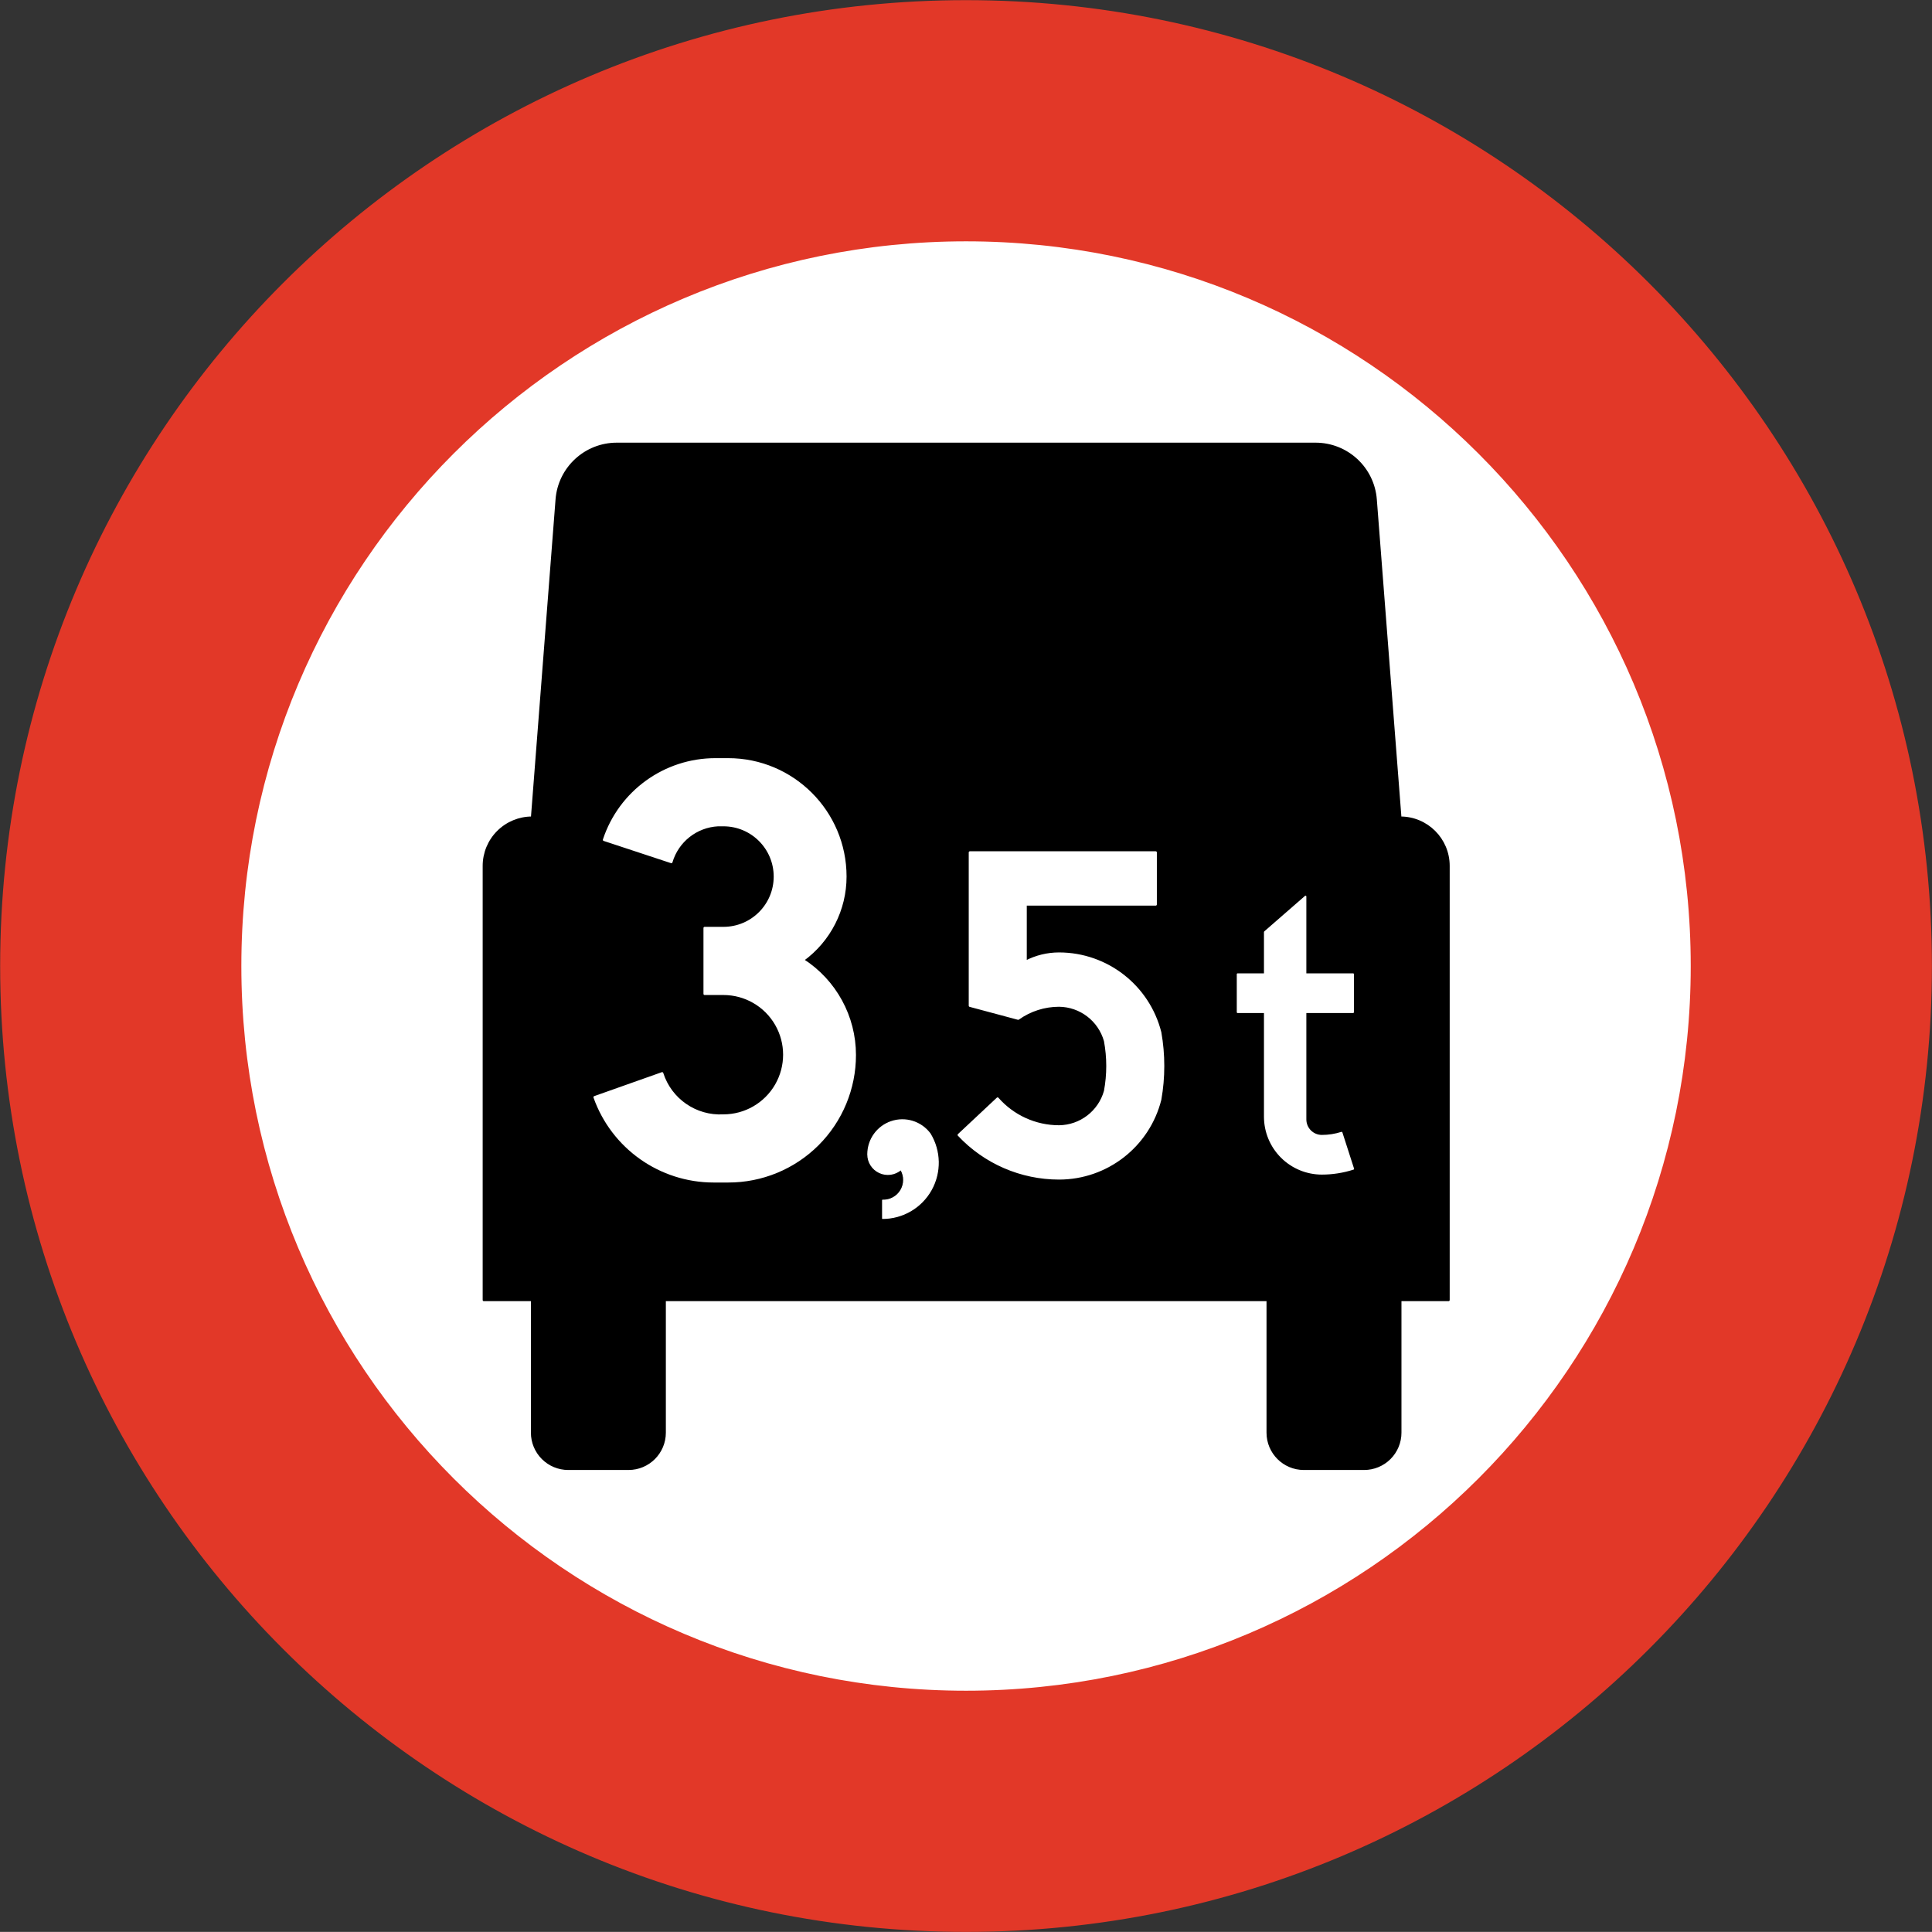 <?xml version="1.0" encoding="UTF-8" standalone="no"?>
<!-- Created with Inkscape (http://www.inkscape.org/) -->
<svg
   xmlns:svg="http://www.w3.org/2000/svg"
   xmlns="http://www.w3.org/2000/svg"
   version="1.0"
   width="744.188"
   height="744.15"
   id="svg2"
   xml:space="preserve"><rect width="100%" height="100%" fill="#333333" stroke="none"/><defs
     id="defs5"><clipPath
       id="clipPath19"><path
         d="M 0.492,0 L 5953.002,0 L 5953.002,5952.75 L 0.492,5952.75 L 0.492,0 z"
         id="path21" /></clipPath></defs><g
     transform="matrix(1.25,0,0,-1.25,0,744.15)"
     id="g11"><g
       transform="scale(0.1,0.1)"
       id="g13"><g
         id="g15"><g
           clip-path="url(#clipPath19)"
           id="g17"><path
             d="M 5949.71,2976.37 C 5949.71,4618.22 4618.72,5949.21 2976.87,5949.21 C 1335.02,5949.21 4.031,4618.22 4.031,2976.37 C 4.031,1334.53 1335.02,3.531 2976.87,3.531 C 4618.72,3.531 5949.71,1334.53 5949.71,2976.37"
             id="path23"
             style="fill:#e23828;fill-opacity:1;fill-rule:nonzero;stroke:none" /><path
             d="M 5949.71,2976.37 C 5949.71,4618.22 4618.72,5949.21 2976.87,5949.21 C 1335.02,5949.21 4.031,4618.22 4.031,2976.37 C 4.031,1334.53 1335.02,3.531 2976.87,3.531 C 4618.72,3.531 5949.71,1334.53 5949.71,2976.37 z"
             id="path25"
             style="fill:none;stroke:#e23828;stroke-width:7.078;stroke-linecap:round;stroke-linejoin:round;stroke-miterlimit:500;stroke-dasharray:none;stroke-opacity:1" /><path
             d="M 5206.5,2976.37 C 5206.5,4207.76 4208.26,5206 2976.87,5206 C 1745.48,5206 747.254,4207.76 747.254,2976.37 C 747.254,1744.98 1745.48,746.742 2976.88,746.742 C 4208.27,746.742 5206.51,1744.98 5206.51,2976.37"
             id="path27"
             style="fill:#ffffff;fill-opacity:1;fill-rule:nonzero;stroke:none" /><path
             d="M 5206.5,2976.37 C 5206.5,4207.76 4208.26,5206 2976.87,5206 C 1745.48,5206 747.254,4207.76 747.254,2976.37 C 747.254,1744.98 1745.48,746.742 2976.88,746.742 C 4208.27,746.742 5206.51,1744.98 5206.51,2976.37 L 5206.5,2976.37 z"
             id="path29"
             style="fill:none;stroke:#ffffff;stroke-width:7.078;stroke-linecap:round;stroke-linejoin:round;stroke-miterlimit:500;stroke-dasharray:none;stroke-opacity:1" /><path
             d="M 1936.83,1426.94 C 1998.4,1426.94 2048.31,1476.85 2048.31,1538.43 L 2048.31,1947.19 L 3906.34,1947.19 L 3906.34,1538.43 C 3906.34,1476.85 3956.25,1426.94 4017.81,1426.94 L 4203.62,1426.94 C 4233.19,1426.94 4261.53,1438.69 4282.45,1459.6 C 4303.35,1480.5 4315.1,1508.85 4315.1,1538.43 L 4315.1,1947.19 L 4463.74,1947.19 L 4463.74,3284.97 C 4463.74,3367.06 4397.2,3433.61 4315.1,3433.61 L 4239.19,4414.13 C 4231.7,4510.88 4151,4585.58 4053.95,4585.58 L 1900.7,4585.58 C 1803.65,4585.58 1722.95,4510.88 1715.46,4414.13 L 1639.54,3433.61 C 1600.12,3433.61 1562.32,3417.95 1534.44,3390.07 C 1506.56,3362.2 1490.91,3324.39 1490.91,3284.97 L 1490.91,1947.19 L 1639.54,1947.19 L 1639.54,1538.43 C 1639.54,1508.85 1651.29,1480.5 1672.2,1459.6 C 1693.1,1438.69 1721.46,1426.94 1751.03,1426.94 L 1936.83,1426.94"
             id="path31"
             style="fill:#000000;fill-opacity:1;fill-rule:nonzero;stroke:none" /><path
             d="M 1936.83,1426.94 C 1998.4,1426.94 2048.31,1476.85 2048.31,1538.43 L 2048.31,1947.19 L 3906.34,1947.19 L 3906.34,1538.43 C 3906.34,1476.85 3956.25,1426.94 4017.81,1426.94 L 4203.62,1426.94 C 4233.19,1426.94 4261.53,1438.69 4282.45,1459.6 C 4303.35,1480.5 4315.1,1508.85 4315.1,1538.43 L 4315.1,1947.19 L 4463.74,1947.19 L 4463.74,3284.97 C 4463.74,3367.06 4397.2,3433.61 4315.1,3433.61 L 4239.19,4414.13 C 4231.7,4510.88 4151,4585.58 4053.95,4585.58 L 1900.7,4585.58 C 1803.65,4585.58 1722.95,4510.88 1715.46,4414.13 L 1639.54,3433.61 C 1600.12,3433.61 1562.32,3417.95 1534.44,3390.07 C 1506.56,3362.2 1490.91,3324.39 1490.91,3284.97 L 1490.91,1947.19 L 1639.54,1947.19 L 1639.54,1538.43 C 1639.54,1508.85 1651.29,1480.5 1672.2,1459.6 C 1693.1,1438.69 1721.46,1426.94 1751.03,1426.94 L 1936.83,1426.94 z"
             id="path33"
             style="fill:none;stroke:#000000;stroke-width:7.078;stroke-linecap:round;stroke-linejoin:round;stroke-miterlimit:500;stroke-dasharray:none;stroke-opacity:1" /><path
             d="M 3405.33,2745.74 C 3414.86,2694.54 3414.86,2642.02 3405.33,2590.82 C 3387.4,2527.17 3329.7,2482.94 3263.58,2482.17 C 3191,2482.17 3121.95,2513.47 3074.1,2568.05 L 2954.36,2455.86 C 3034.46,2370.35 3146.41,2321.83 3263.58,2321.83 C 3410.89,2321.93 3539.31,2422.11 3575.23,2564.97 C 3587.28,2633.32 3587.28,2703.25 3575.23,2771.58 C 3539.25,2914.42 3410.87,3014.57 3263.58,3014.73 C 3227.7,3014.73 3192.35,3006.08 3160.51,2989.52 L 3160.51,3166.07 L 3561.36,3166.07 L 3561.36,3326.41 L 2988.71,3326.41 L 2988.71,2854.01 L 3137.6,2814.12 C 3174.39,2840.31 3218.43,2854.39 3263.58,2854.39 C 3329.7,2853.62 3387.4,2809.39 3405.33,2745.74"
             id="path35"
             style="fill:#ffffff;fill-opacity:1;fill-rule:nonzero;stroke:none" /><path
             d="M 3405.33,2745.74 C 3414.86,2694.54 3414.86,2642.02 3405.33,2590.82 C 3387.4,2527.17 3329.7,2482.94 3263.58,2482.17 C 3191,2482.17 3121.95,2513.47 3074.1,2568.05 L 2954.36,2455.86 C 3034.46,2370.35 3146.41,2321.83 3263.58,2321.83 C 3410.89,2321.93 3539.31,2422.11 3575.23,2564.97 C 3587.28,2633.32 3587.28,2703.25 3575.23,2771.58 C 3539.25,2914.42 3410.87,3014.57 3263.58,3014.73 C 3227.7,3014.73 3192.35,3006.08 3160.51,2989.52 L 3160.51,3166.07 L 3561.36,3166.07 L 3561.36,3326.41 L 2988.71,3326.41 L 2988.71,2854.01 L 3137.6,2814.12 C 3174.39,2840.31 3218.43,2854.39 3263.58,2854.39 C 3329.7,2853.62 3387.4,2809.39 3405.33,2745.74 z"
             id="path37"
             style="fill:none;stroke:#ffffff;stroke-width:7.078;stroke-linecap:round;stroke-linejoin:round;stroke-miterlimit:500;stroke-dasharray:none;stroke-opacity:1" /><path
             d="M 4023.09,2951.3 L 4169.69,2951.3 L 4169.69,2834.02 L 4023.09,2834.02 L 4023.09,2503.69 C 4023.09,2490.37 4028.38,2477.57 4037.8,2468.14 C 4047.23,2458.72 4060.01,2453.42 4073.34,2453.42 C 4094.02,2453.42 4114.56,2456.66 4134.24,2462.98 L 4170.2,2351.34 C 4138.89,2341.27 4106.21,2336.13 4073.34,2336.13 C 4026.68,2336.13 3981.94,2354.67 3948.95,2387.66 C 3915.95,2420.66 3897.41,2465.42 3897.41,2512.07 L 3897.41,2834.02 L 3813.63,2834.02 L 3813.63,2951.3 L 3897.41,2951.3 L 3897.41,3081.16 L 4023.09,3190.67 L 4023.09,2951.3"
             id="path39"
             style="fill:#ffffff;fill-opacity:1;fill-rule:nonzero;stroke:none" /><path
             d="M 4023.09,2951.3 L 4169.69,2951.3 L 4169.69,2834.02 L 4023.09,2834.02 L 4023.09,2503.69 C 4023.09,2490.37 4028.38,2477.57 4037.8,2468.14 C 4047.23,2458.72 4060.01,2453.42 4073.34,2453.42 C 4094.02,2453.42 4114.56,2456.66 4134.24,2462.98 L 4170.2,2351.34 C 4138.89,2341.27 4106.21,2336.13 4073.34,2336.13 C 4026.68,2336.13 3981.94,2354.67 3948.95,2387.66 C 3915.95,2420.66 3897.41,2465.42 3897.41,2512.07 L 3897.41,2834.02 L 3813.63,2834.02 L 3813.63,2951.3 L 3897.41,2951.3 L 3897.41,3081.16 L 4023.09,3190.67 L 4023.09,2951.3 z"
             id="path41"
             style="fill:none;stroke:#ffffff;stroke-width:4.952;stroke-linecap:round;stroke-linejoin:round;stroke-miterlimit:500;stroke-dasharray:none;stroke-opacity:1" /><path
             d="M 2243.77,2312.77 C 2347.21,2312.5 2446.51,2353.39 2519.75,2426.44 C 2592.99,2499.49 2634.16,2598.68 2634.16,2702.12 C 2634.16,2820.57 2573.9,2930.88 2474.24,2994.89 C 2556.5,3054.71 2605.16,3150.28 2605.16,3251.99 C 2605.16,3451.59 2443.36,3613.39 2243.77,3613.39 L 2204.42,3613.39 C 2048.47,3613.39 1910.1,3513.36 1861.23,3365.26 L 2068.78,3296.76 C 2087.78,3361.35 2145.47,3406.92 2212.7,3410.43 L 2229.27,3410.43 C 2316.77,3410.43 2387.71,3339.49 2387.71,3251.99 C 2387.71,3164.49 2316.77,3093.56 2229.27,3093.56 L 2171.28,3093.56 L 2171.28,2890.59 L 2229.27,2890.59 C 2296.23,2890.59 2358.11,2854.87 2391.59,2796.88 C 2425.07,2738.88 2425.07,2667.44 2391.59,2609.45 C 2358.11,2551.46 2296.23,2515.73 2229.27,2515.73 C 2144.03,2511.05 2066.41,2564.56 2040.45,2645.87 L 1832.23,2572.11 C 1887.31,2416.67 2034.33,2312.77 2199.24,2312.77 L 2243.77,2312.77"
             id="path43"
             style="fill:#ffffff;fill-opacity:1;fill-rule:nonzero;stroke:none" /><path
             d="M 2243.77,2312.77 C 2347.21,2312.5 2446.51,2353.39 2519.75,2426.44 C 2592.99,2499.49 2634.16,2598.68 2634.16,2702.12 C 2634.16,2820.57 2573.9,2930.88 2474.24,2994.89 C 2556.5,3054.71 2605.16,3150.28 2605.16,3251.99 C 2605.16,3451.59 2443.36,3613.39 2243.77,3613.39 L 2204.42,3613.39 C 2048.47,3613.39 1910.1,3513.36 1861.23,3365.26 L 2068.78,3296.76 C 2087.78,3361.35 2145.47,3406.92 2212.7,3410.43 L 2229.27,3410.43 C 2316.77,3410.43 2387.71,3339.49 2387.71,3251.99 C 2387.71,3164.49 2316.77,3093.56 2229.27,3093.56 L 2171.28,3093.56 L 2171.28,2890.59 L 2229.27,2890.59 C 2296.23,2890.59 2358.11,2854.87 2391.59,2796.88 C 2425.07,2738.88 2425.07,2667.44 2391.59,2609.45 C 2358.11,2551.46 2296.23,2515.73 2229.27,2515.73 C 2144.03,2511.05 2066.41,2564.56 2040.45,2645.87 L 1832.23,2572.11 C 1887.31,2416.67 2034.33,2312.77 2199.24,2312.77 L 2243.77,2312.77 z"
             id="path45"
             style="fill:none;stroke:#ffffff;stroke-width:7.078;stroke-linecap:round;stroke-linejoin:round;stroke-miterlimit:500;stroke-dasharray:none;stroke-opacity:1" /><path
             d="M 2674.09,2395.91 C 2674.12,2371.8 2688.16,2349.91 2710.05,2339.8 C 2731.95,2329.7 2757.72,2333.24 2776.08,2348.86 C 2787.65,2329.15 2787.53,2304.69 2775.78,2285.09 C 2764.02,2265.48 2742.5,2253.86 2719.66,2254.79 L 2719.66,2198.52 C 2781.74,2198.52 2838.99,2232.05 2869.35,2286.19 C 2899.72,2340.34 2898.49,2406.66 2866.12,2459.63 C 2838.7,2496.52 2790.71,2511.65 2747.08,2497.17 C 2703.46,2482.69 2674.03,2441.87 2674.09,2395.91"
             id="path47"
             style="fill:#ffffff;fill-opacity:1;fill-rule:nonzero;stroke:none" /><path
             d="M 2674.09,2395.91 C 2674.12,2371.8 2688.16,2349.91 2710.05,2339.8 C 2731.95,2329.7 2757.72,2333.24 2776.08,2348.86 C 2787.65,2329.15 2787.53,2304.69 2775.78,2285.09 C 2764.02,2265.48 2742.5,2253.86 2719.66,2254.79 L 2719.66,2198.52 C 2781.74,2198.52 2838.99,2232.05 2869.35,2286.19 C 2899.72,2340.34 2898.49,2406.66 2866.12,2459.63 C 2838.7,2496.52 2790.71,2511.65 2747.08,2497.17 C 2703.46,2482.69 2674.03,2441.87 2674.09,2395.91 z"
             id="path49"
             style="fill:none;stroke:#ffffff;stroke-width:3.135;stroke-linecap:round;stroke-linejoin:round;stroke-miterlimit:500;stroke-dasharray:none;stroke-opacity:1" /></g></g></g></g></svg>